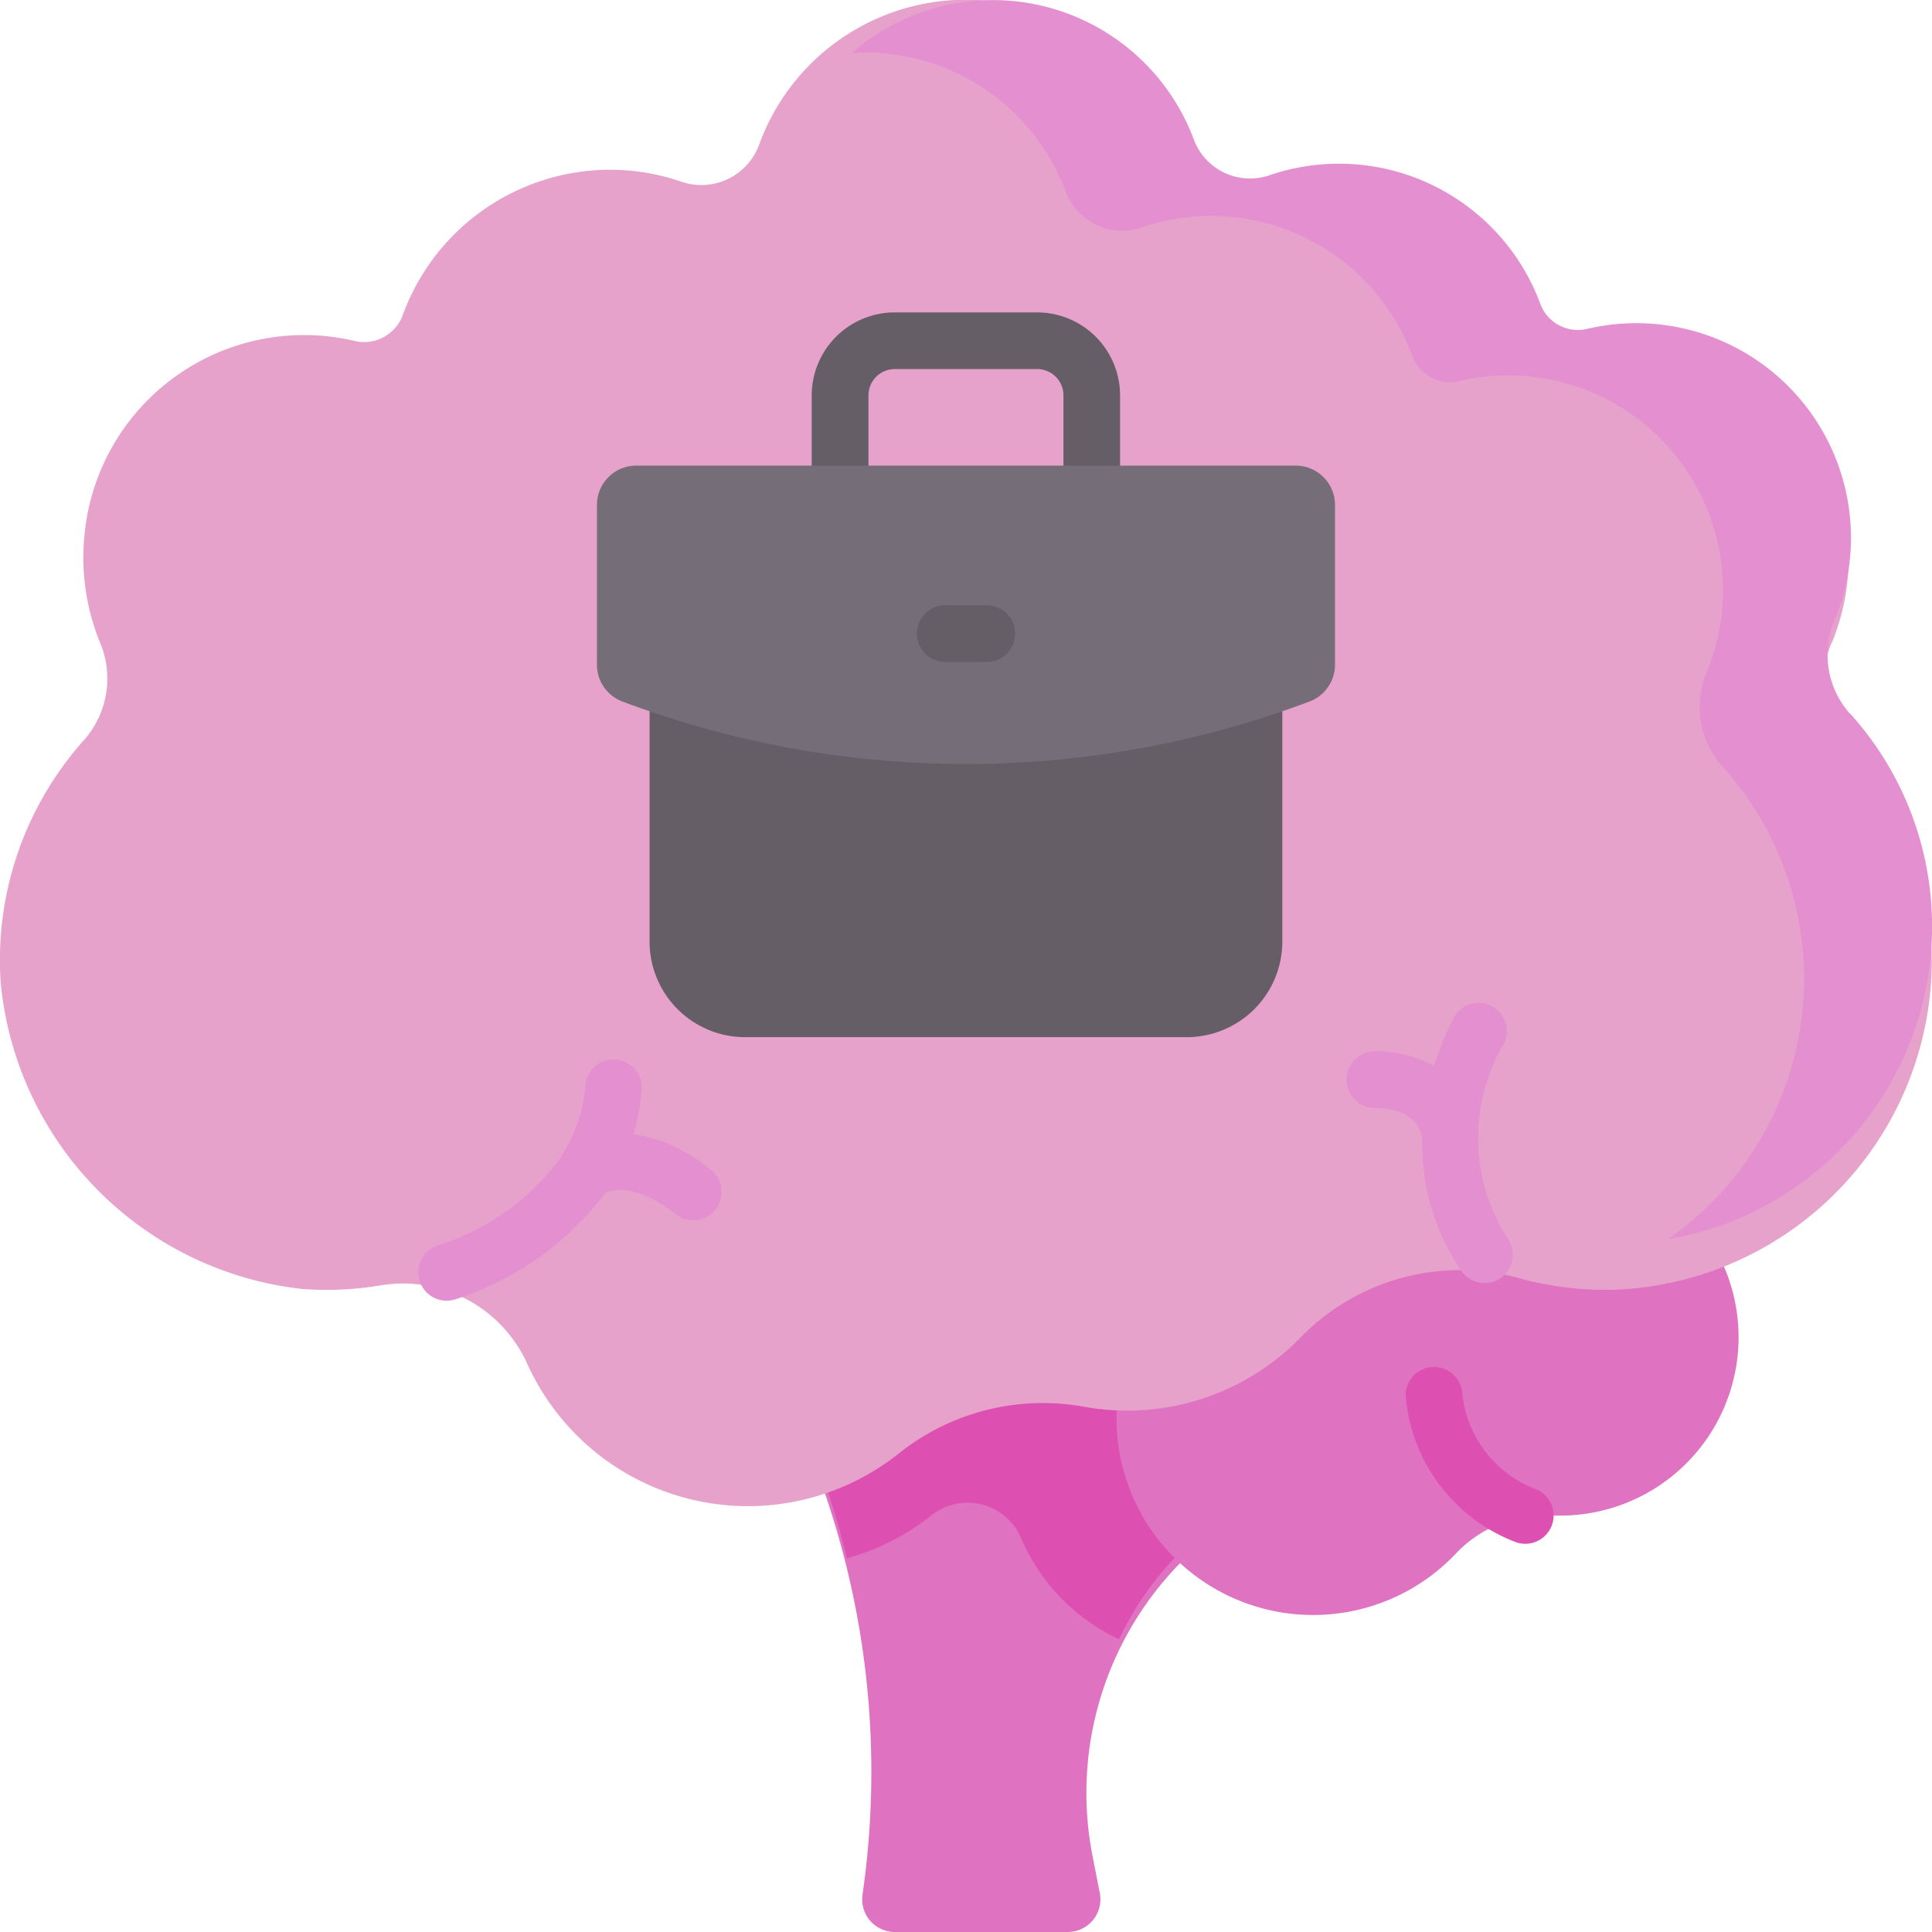 <svg xmlns="http://www.w3.org/2000/svg" width="36" height="36" viewBox="0 0 36 36">
  <g id="Product-Ownership-Mindset" transform="translate(0)">
    <path id="Path_66523" data-name="Path 66523" d="M195.907,338.474l-.021.154a.608.608,0,0,0,.6.69h3.222a.608.608,0,0,0,.6-.725l-.127-.65a6.12,6.12,0,0,1,1.906-5.769l1.967-1.712-10.466-3.815L195.136,331A15.986,15.986,0,0,1,195.907,338.474Z" transform="translate(-179.815 -303.318)" fill="#df73c1"/>
    <path id="Path_66524" data-name="Path 66524" d="M193.587,326.648,195.135,331a15.747,15.747,0,0,1,.46,1.545,4.392,4.392,0,0,0,1.575-.8l.013-.01a1.083,1.083,0,0,1,1.66.44,3.675,3.675,0,0,0,1.822,1.879,5.787,5.787,0,0,1,1.422-1.885l1.967-1.712Z" transform="translate(-179.814 -303.509)" fill="#dd4fb1"/>
    <path id="Path_66525" data-name="Path 66525" d="M298.108,304.462a3.321,3.321,0,0,0-2.938,1.612,3.663,3.663,0,1,0,.924,5.725,2.27,2.27,0,0,1,1.767-.695q.079,0,.159,0a3.323,3.323,0,0,0,.088-6.645Z" transform="translate(-268.954 -282.863)" fill="#df73c1"/>
    <path id="Path_66526" data-name="Path 66526" d="M34.134,11.977a4.181,4.181,0,0,0,.292-2.008,4.11,4.11,0,0,0-5.034-3.619.767.767,0,0,1-.9-.479,4.116,4.116,0,0,0-3.859-2.71,4.07,4.07,0,0,0-1.334.223A1.147,1.147,0,0,1,21.855,2.7a4.1,4.1,0,0,0-7.711,0,1.147,1.147,0,0,1-1.447.686,4.071,4.071,0,0,0-1.334-.223,4.116,4.116,0,0,0-3.859,2.71.767.767,0,0,1-.9.479A4.11,4.11,0,0,0,1.574,9.97a4.182,4.182,0,0,0,.292,2.008,1.727,1.727,0,0,1-.3,1.811A6.146,6.146,0,0,0,.014,18.324,6.347,6.347,0,0,0,5.63,24.018a6.1,6.1,0,0,0,1.48-.07A2.541,2.541,0,0,1,9.828,25.42a4.514,4.514,0,0,0,6.925,1.659,4.3,4.3,0,0,1,3.453-.865,4.513,4.513,0,0,0,4.05-1.314,4.139,4.139,0,0,1,4.079-1.075,6.05,6.05,0,0,0,1.8.205,6.145,6.145,0,0,0,4.289-10.243,1.727,1.727,0,0,1-.295-1.81Z" fill="#e7a2cb"/>
    <g id="Group_72634" data-name="Group 72634" transform="translate(15.871)">
      <path id="Path_66527" data-name="Path 66527" d="M236.147,13.3a1.655,1.655,0,0,1-.287-1.746,4,4,0,0,0-4.61-5.426.747.747,0,0,1-.872-.462,4,4,0,0,0-5.049-2.4,1.118,1.118,0,0,1-1.407-.662A4,4,0,0,0,217.546.986c.081,0,.162-.008.243-.008a4,4,0,0,1,3.748,2.6,1.118,1.118,0,0,0,1.407.662,4,4,0,0,1,5.049,2.4.747.747,0,0,0,.872.462,4,4,0,0,1,4.61,5.426,1.655,1.655,0,0,0,.287,1.746,5.907,5.907,0,0,1-1.015,8.82,5.914,5.914,0,0,0,3.4-9.8Z" transform="translate(-217.546)" fill="#e490d0"/>
    </g>
    <g id="Group_72635" data-name="Group 72635" transform="translate(26.193 25.464)">
      <path id="Path_66528" data-name="Path 66528" d="M373.863,364.41a.527.527,0,0,1-.173-.029,3.2,3.2,0,0,1-2.055-2.706.528.528,0,0,1,1.053-.078,2.139,2.139,0,0,0,1.347,1.786.528.528,0,0,1-.173,1.027Z" transform="translate(-371.634 -361.108)" fill="#dd4fb1"/>
    </g>
    <g id="Group_72636" data-name="Group 72636" transform="translate(7.796 18.685)">
      <path id="Path_66529" data-name="Path 66529" d="M112.2,281.865a2.893,2.893,0,0,0-1.452-.682,4,4,0,0,0,.153-.82.528.528,0,1,0-1.053-.086,2.846,2.846,0,0,1-.433,1.3.529.529,0,0,0-.036.056,4.512,4.512,0,0,1-2.264,1.62.528.528,0,0,0,.3,1.014,5.66,5.66,0,0,0,2.808-1.986c.544-.238,1.272.368,1.285.378a.528.528,0,0,0,.7-.795Z" transform="translate(-106.738 -278.737)" fill="#e490d0"/>
      <path id="Path_66530" data-name="Path 66530" d="M362.71,268.728a3.453,3.453,0,0,1-.055-3.6.528.528,0,1,0-.943-.476,5.723,5.723,0,0,0-.359.883,2.261,2.261,0,0,0-1.118-.269.528.528,0,1,0,.03,1.056c.13,0,.777.016.868.564a4.182,4.182,0,0,0,.744,2.492.528.528,0,1,0,.833-.649Z" transform="translate(-342.428 -264.361)" fill="#e490d0"/>
    </g>
    <g id="Group_72639" data-name="Group 72639" transform="translate(11.123 5.821)">
      <g id="Group_72637" data-name="Group 72637" transform="translate(4.004)">
        <path id="Path_66531" data-name="Path 66531" d="M219.191,86.165H214.5a.528.528,0,0,1-.528-.528V82.92a1.548,1.548,0,0,1,1.546-1.546h2.654a1.548,1.548,0,0,1,1.546,1.546v2.717A.528.528,0,0,1,219.191,86.165Zm-4.161-1.056h3.633V82.92a.49.49,0,0,0-.49-.49H215.52a.49.49,0,0,0-.49.49Z" transform="translate(-213.974 -81.374)" fill="#665e66"/>
      </g>
      <path id="Path_66532" data-name="Path 66532" d="M179.771,180.847h-8.228a1.781,1.781,0,0,1-1.781-1.781V173.65h11.79v5.416A1.781,1.781,0,0,1,179.771,180.847Z" transform="translate(-168.781 -167.342)" fill="#665e66"/>
      <path id="Path_66533" data-name="Path 66533" d="M168.425,123.132H156.138a.733.733,0,0,0-.733.733v2.976a.733.733,0,0,0,.481.689,18.177,18.177,0,0,0,12.791,0,.733.733,0,0,0,.481-.689v-2.976A.733.733,0,0,0,168.425,123.132Z" transform="translate(-155.405 -120.277)" fill="#756e78"/>
      <g id="Group_72638" data-name="Group 72638" transform="translate(5.961 5.457)">
        <path id="Path_66534" data-name="Path 66534" d="M243.907,162.254h-.775a.528.528,0,1,1,0-1.056h.775a.528.528,0,0,1,0,1.056Z" transform="translate(-242.604 -161.198)" fill="#665e66"/>
      </g>
    </g>
  </g>
</svg>
